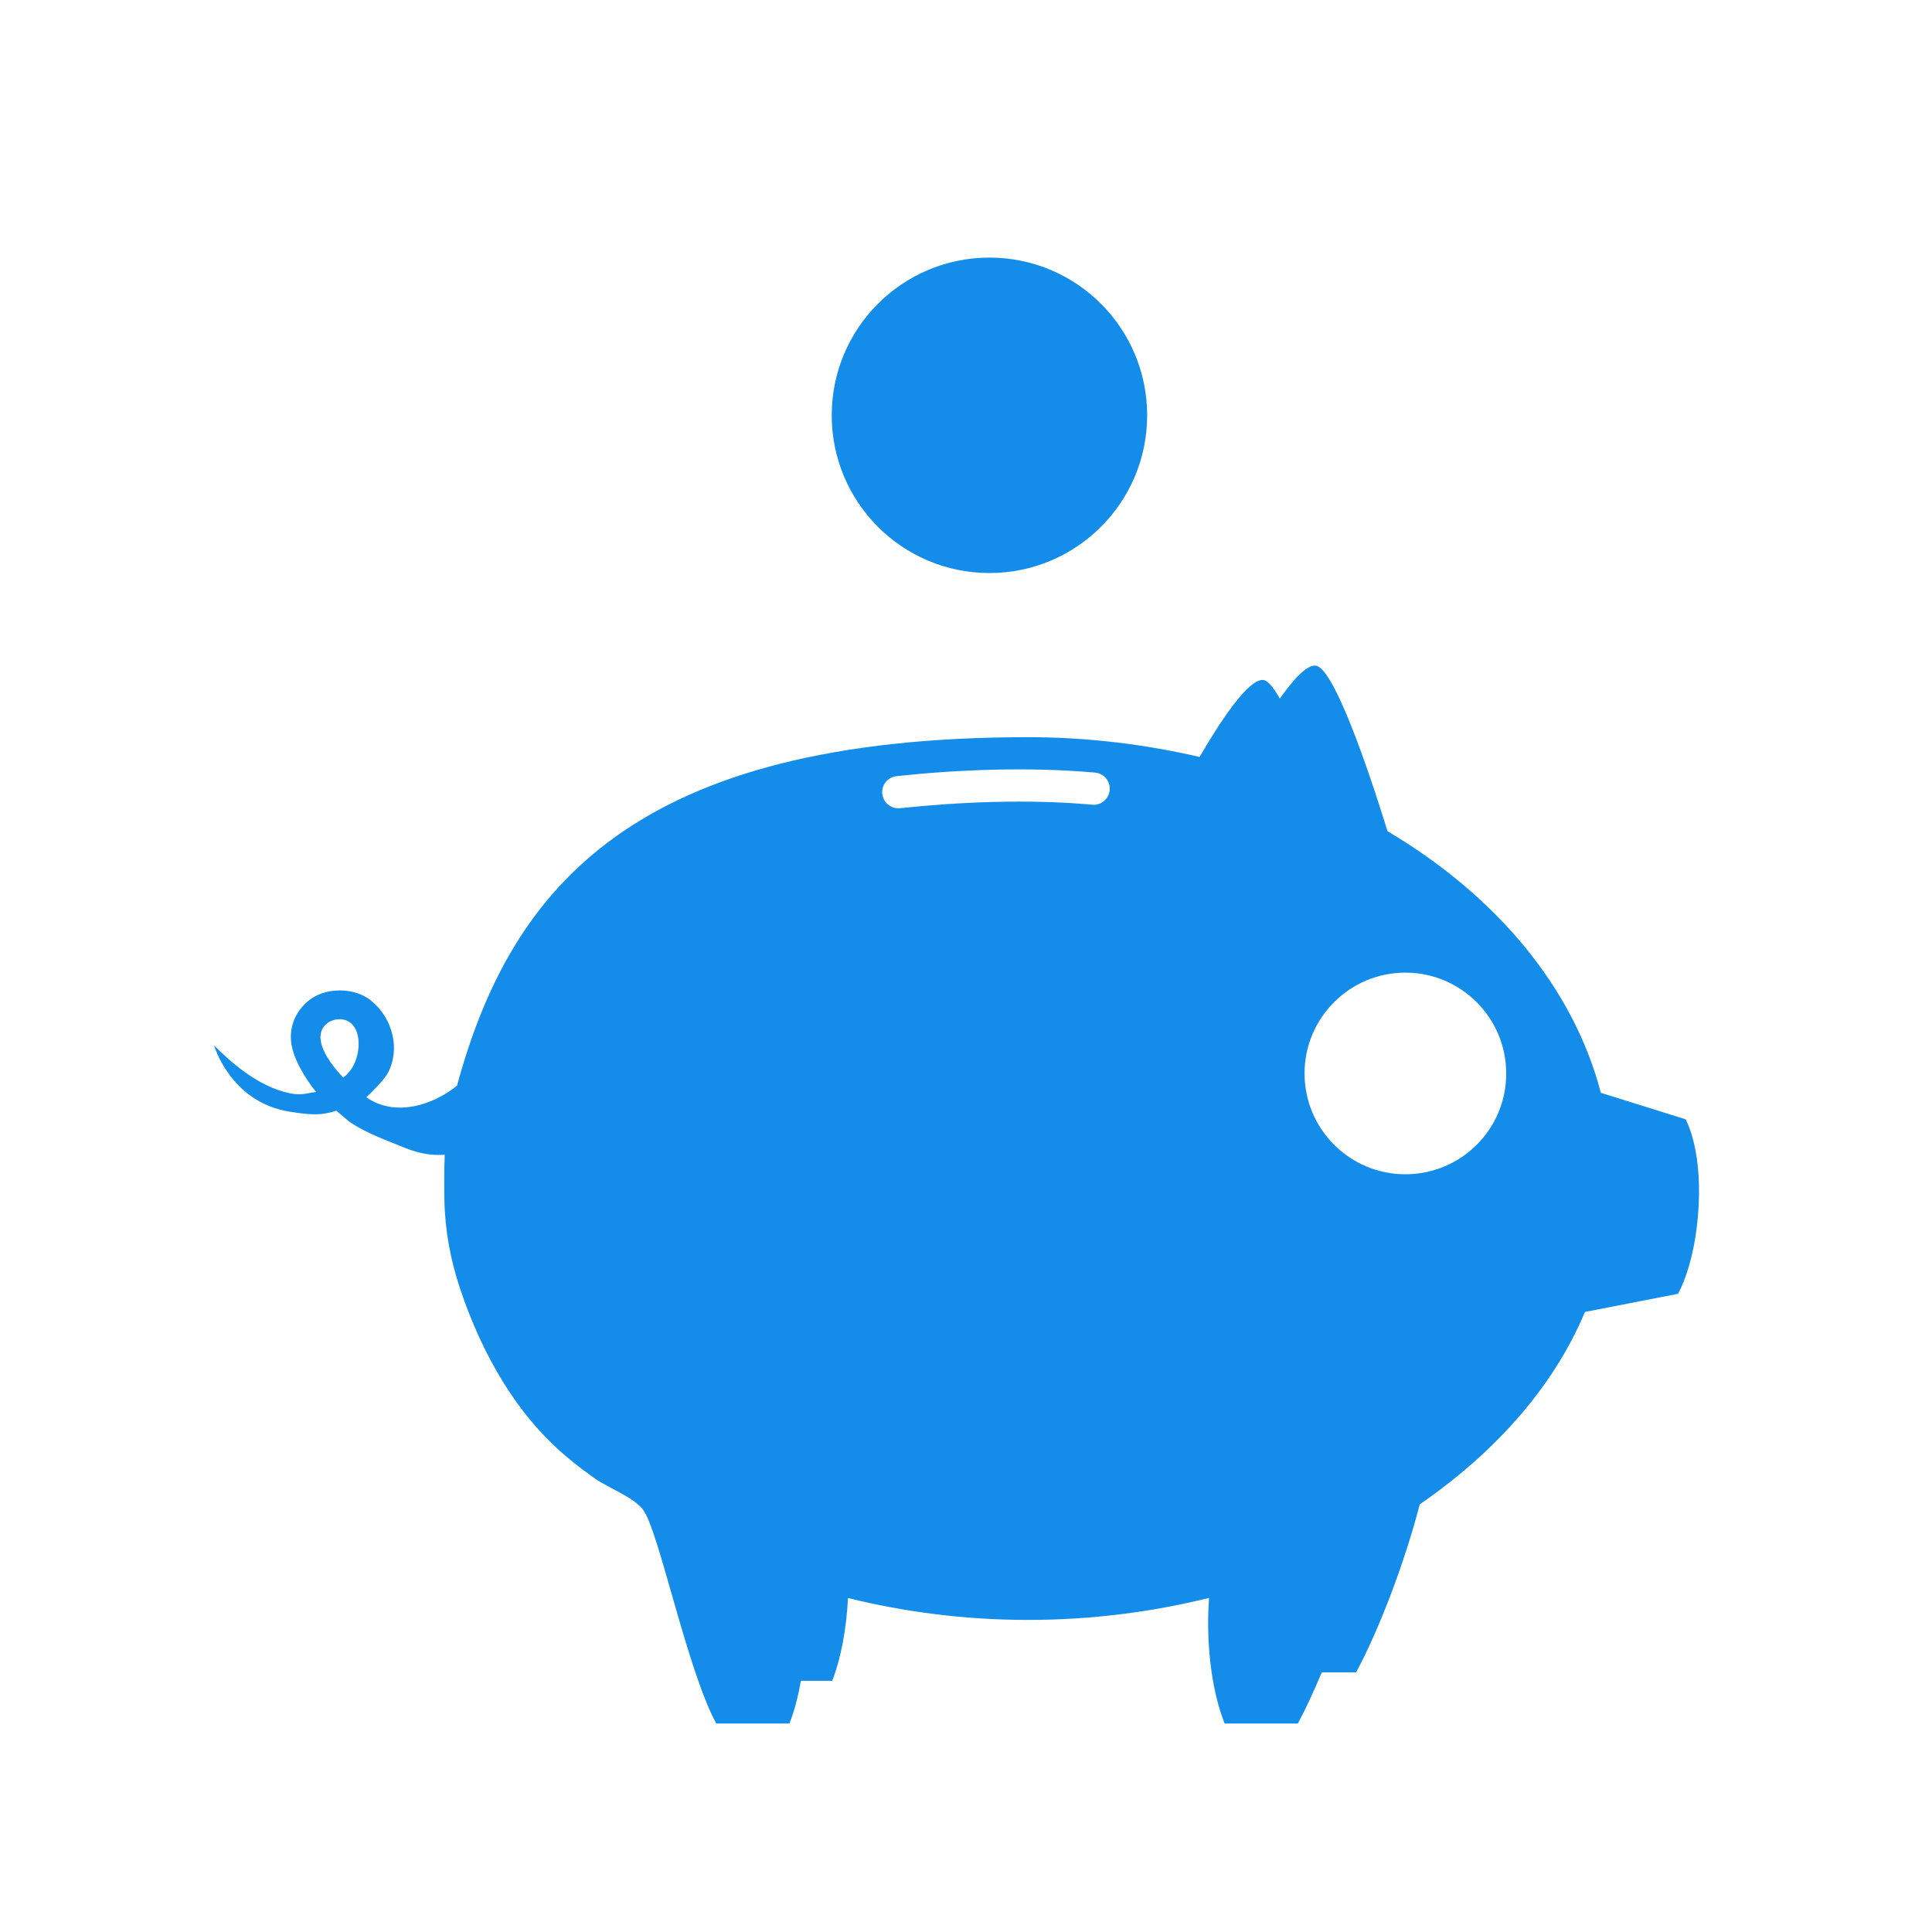 <?xml version="1.0" encoding="UTF-8"?><svg id="Ebene_1" xmlns="http://www.w3.org/2000/svg" viewBox="0 0 30 30"><circle cx="15.364" cy="6.449" r="2.449" fill="#148dea"/><path d="M26.173,17.38l-1.315-.411c-.428-1.641-1.635-3.068-3.313-4.062-.16-.521-.791-2.517-1.11-2.57-.138-.022-.349,.21-.562,.511-.094-.167-.182-.276-.251-.288-.233-.038-.692,.672-.995,1.194-.843-.195-1.734-.307-2.664-.307-6.106,0-8.025,2.321-8.867,5.412-.379,.304-.946,.482-1.384,.195-.008-.006-.016-.011-.023-.017,.082-.074,.277-.272,.331-.371,.2-.368,.083-.853-.261-1.131-.255-.206-.713-.214-.978,.012-.187,.16-.277,.368-.263,.603,.016,.262,.216,.591,.391,.807-.131,.011-.212,.059-.406,.02-.511-.104-.947-.512-1.179-.744,0,0,.253,.883,1.174,1.029,.363,.059,.502,.055,.725-.015,.082,.069,.181,.159,.235,.194,.257,.166,.561,.273,.838,.386,.207,.083,.399,.118,.61,.104-.01,.25-.009,.498-.005,.701,.008,.475,.095,.936,.246,1.387,.296,.881,.757,1.754,1.431,2.403,.205,.197,.428,.373,.661,.537,.205,.144,.587,.284,.741,.476,.247,.309,.682,2.479,1.142,3.328h1.136c.075-.188,.135-.416,.178-.664h.487c.132-.338,.219-.787,.245-1.285,.881,.218,1.819,.34,2.797,.34,.98,0,1.926-.123,2.809-.342-.008,.125-.014,.25-.014,.381,0,.615,.098,1.171,.256,1.57h1.137c.121-.225,.248-.498,.371-.794h.533c.357-.659,.758-1.716,.989-2.61,1.169-.805,2.077-1.821,2.565-2.987l1.445-.282s.274-.455,.321-1.373c.046-.917-.204-1.337-.204-1.337Zm-20.692-.821c-.04,.071-.092,.129-.151,.174-.187-.195-.342-.424-.353-.607-.011-.184,.129-.283,.256-.297,.356-.039,.412,.428,.248,.73Zm11.478-4.064c-.999-.09-2.09-.041-2.984,.055-.009,.001-.018,.001-.027,.001-.126,0-.234-.095-.248-.224-.015-.137,.084-.26,.222-.275,.927-.1,2.049-.148,3.083-.055,.138,.013,.238,.134,.226,.272-.012,.137-.137,.242-.272,.226Zm4.864,5.739c-.865,0-1.566-.701-1.566-1.566,0-.863,.701-1.565,1.566-1.565,.864,0,1.565,.702,1.565,1.565,.003,.865-.7,1.566-1.565,1.566Z" fill="#148dea"/></svg>